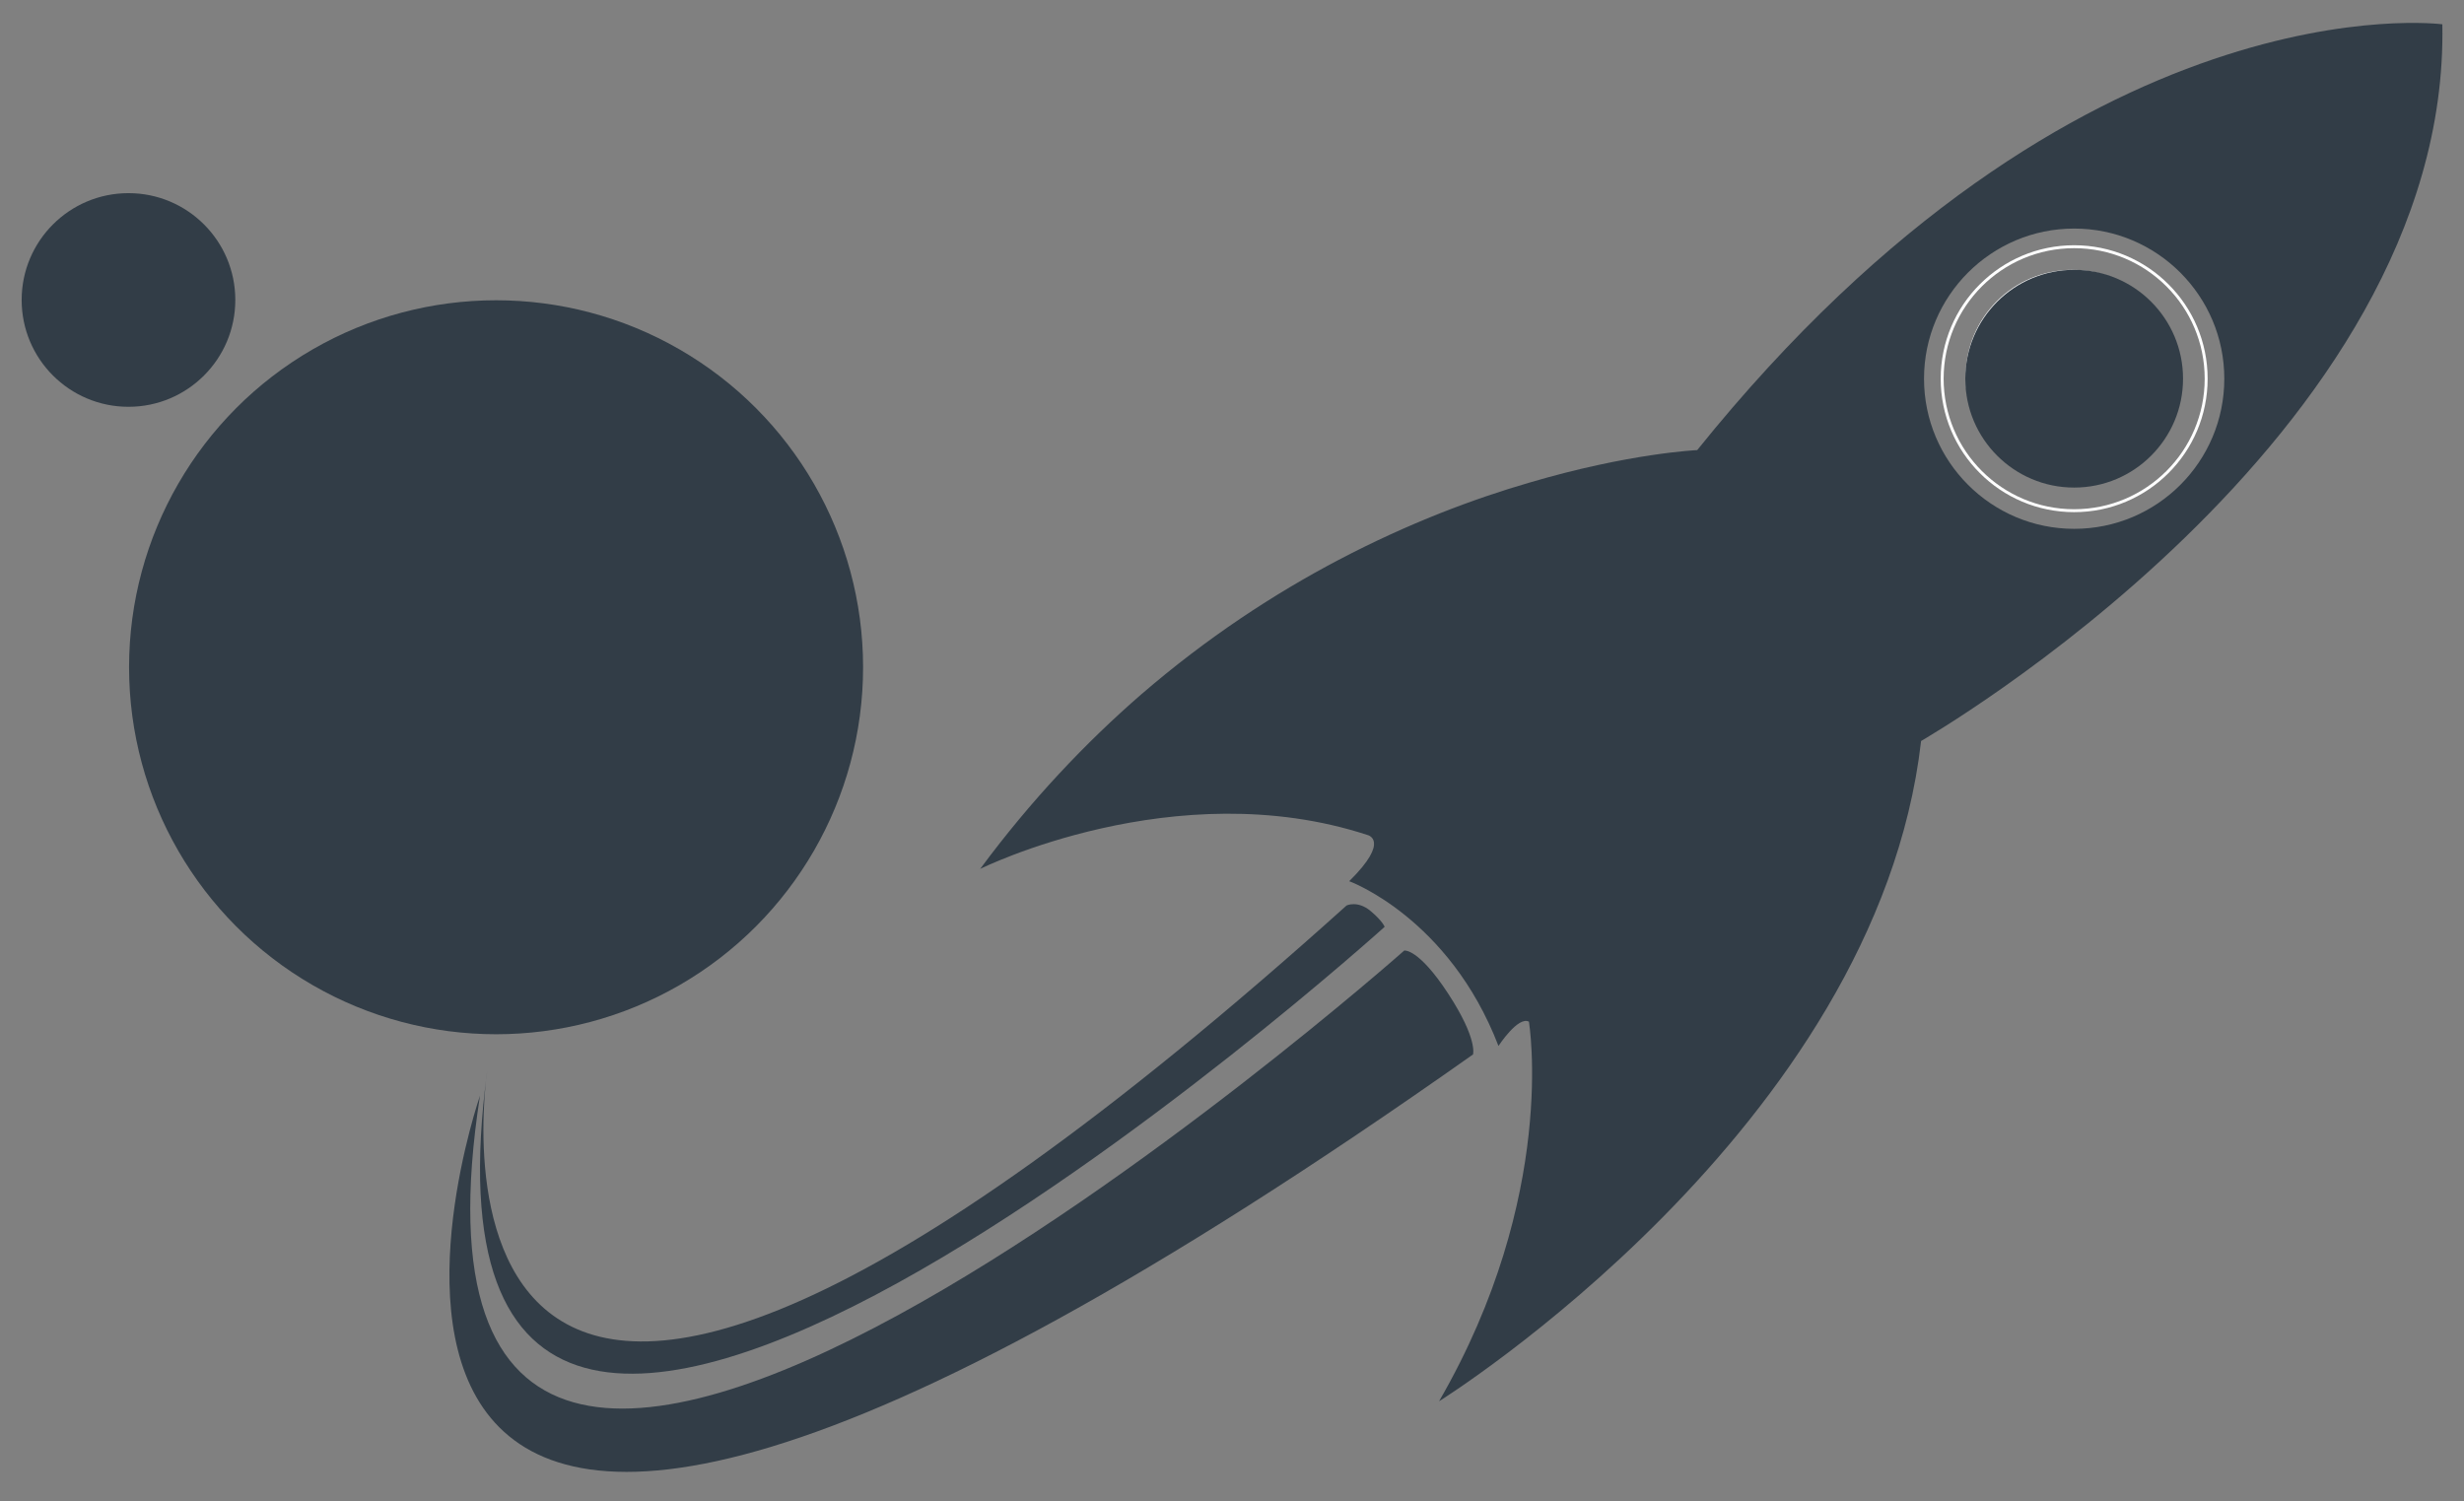 <?xml version="1.0" encoding="utf-8"?>
<!-- Generator: Adobe Illustrator 22.1.0, SVG Export Plug-In . SVG Version: 6.00 Build 0)  -->
<svg version="1.1" id="Ebene_1" xmlns="http://www.w3.org/2000/svg" xmlns:xlink="http://www.w3.org/1999/xlink" x="0px" y="0px"
	 viewBox="0 0 841.9 512.9" style="enable-background:new 0 0 841.9 512.9;" xml:space="preserve">
<rect x="0" y="0" width="841.9" height="512.9" fill="#808080" stroke="none"/>
<style type="text/css">
	.st0{fill:#323D47;}
	.st1{fill:#FFFFFF;}
	.st2{fill:none;stroke:#FFFFFF;stroke-miterlimit:10;}
</style>
<circle class="st0" cx="169.5" cy="228" r="125.4"/>
<circle class="st0" cx="43.9" cy="102.5" r="36.5"/>
<path class="st0" d="M834.5,8.3c0,0-124.3-16.5-254.6,145.5c0,0-23.1,1-57.3,11.1c-19,5.5-41.4,13.9-65.2,26.4
	c-21.9,11.5-44.9,26.5-67.5,46c-19,16.5-37.6,36.1-55,59.6c0,0,66.6-33.1,132.3-11.6c0,0,8.1,1.7-6.2,15.8c0,0,34.1,12.4,51,56.3
	c0,0,6.7-10.3,10.4-8.3c0,0,10,59.4-30.7,129.7c0,0,149.5-93.1,164.7-225.6C656.4,253.1,837.2,149.8,834.5,8.3z M708.7,180.7
	c-28.3,0-51.3-23-51.3-51.3s23-51.3,51.3-51.3s51.3,23,51.3,51.3S737.1,180.7,708.7,180.7z"/>
<circle class="st1" cx="708.1" cy="128.7" r="36.5"/>
<g>
	<circle class="st2" cx="708.7" cy="129.4" r="45.1"/>
</g>
<circle class="st0" cx="708.7" cy="129.4" r="37.2"/>
<path class="st0" d="M166.5,365.7c0,0-38.1,242.1,293.6-56.3c0,0,3.7-1.8,8.1,1.8c4.3,3.6,4.9,5.5,4.9,5.5S131.7,624.8,166.5,365.7z
	"/>
<path class="st0" d="M479.8,324.8c0,0-357.1,316.3-315.8,49.6c0,0-103.2,298.4,339.3-14.1c0,0,1.7-5.2-8.5-20.8
	S479.8,324.8,479.8,324.8z"/>
</svg>
